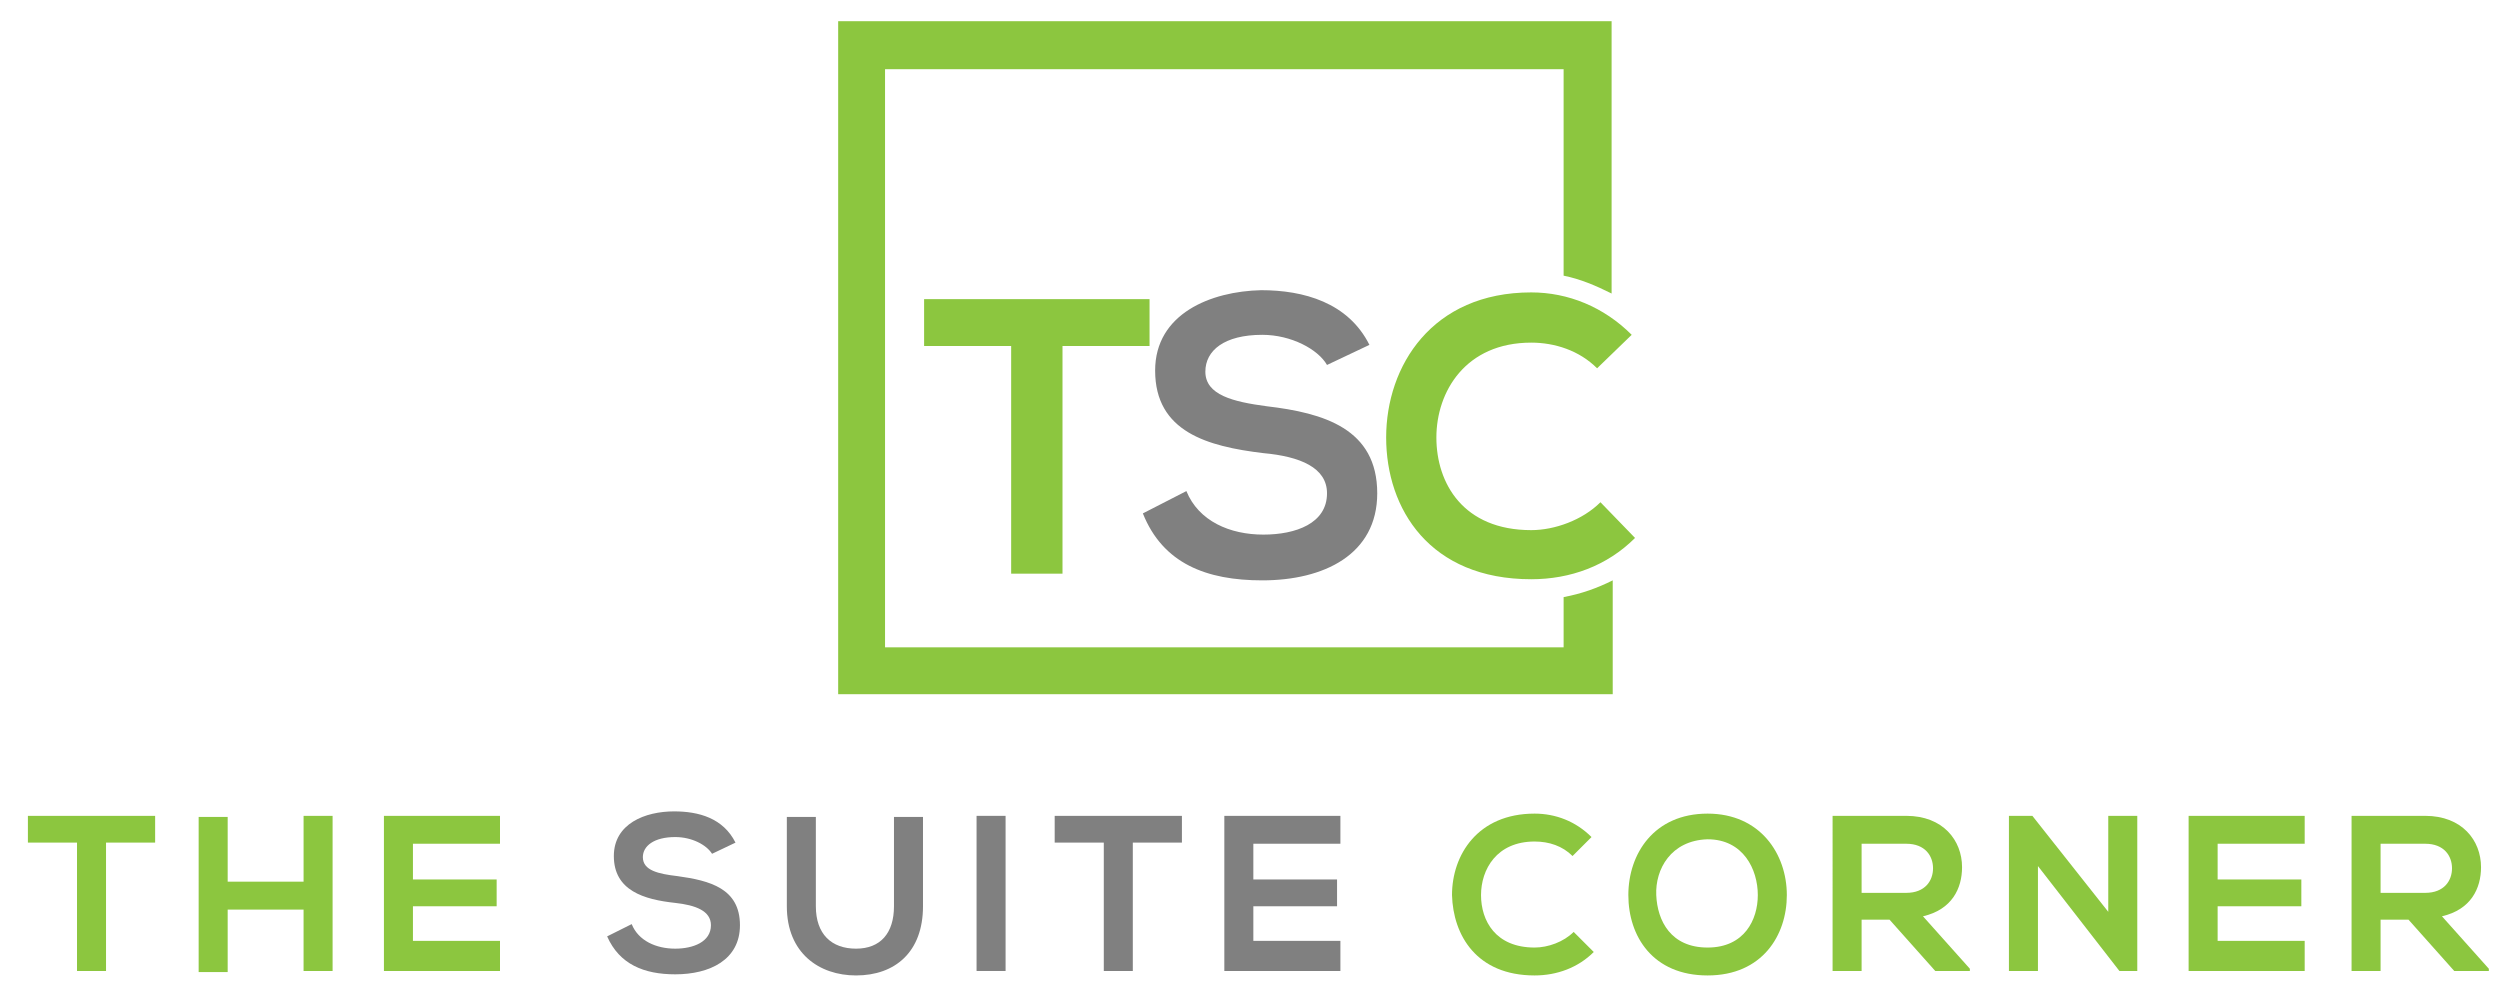 <?xml version="1.0" encoding="utf-8"?>
<!-- Generator: Adobe Illustrator 22.0.1, SVG Export Plug-In . SVG Version: 6.00 Build 0)  -->
<svg version="1.1" id="Layer_1" xmlns="http://www.w3.org/2000/svg" xmlns:xlink="http://www.w3.org/1999/xlink" x="0px" y="0px"
	 viewBox="0 0 224 90" style="enable-background:new 0 0 224 90;" xml:space="preserve">
<style type="text/css">
	.st0{fill:#8CC63F;}
	.st1{fill:#808080;}
</style>
<g>
	<path class="st0" d="M6.9,75.5H2.5v-2.4c4,0,7.4,0,11.4,0v2.4H9.5V87H6.9V75.5z"/>
	<path class="st0" d="M27.2,87.1v-5.6h-6.8v5.6h-2.6V73.2h2.6V79h6.8v-5.9h2.6v13.9H27.2z"/>
	<path class="st0" d="M44.8,87H34.4c0-4.6,0-9.3,0-13.9h10.4v2.5H37v3.2h7.5v2.4H37v3.1h7.8V87z"/>
	<path class="st1" d="M63.8,76.5C63.3,75.7,62,75,60.5,75c-1.9,0-2.9,0.8-2.9,1.8c0,1.2,1.4,1.5,3.1,1.7c2.9,0.4,5.6,1.1,5.6,4.4
		c0,3.1-2.7,4.4-5.8,4.4c-2.8,0-5-0.9-6.1-3.4l2.2-1.1c0.6,1.5,2.2,2.2,3.9,2.2c1.6,0,3.2-0.6,3.2-2.1c0-1.3-1.4-1.8-3.2-2
		c-2.8-0.3-5.5-1.1-5.5-4.2c0-2.9,2.8-4,5.4-4c2.2,0,4.4,0.6,5.5,2.8L63.8,76.5z"/>
	<path class="st1" d="M82.7,73.2v8c0,4.1-2.5,6.2-6,6.2c-3.3,0-6.2-2-6.2-6.2v-8h2.6v8c0,2.5,1.4,3.8,3.6,3.8s3.4-1.4,3.4-3.8v-8
		H82.7z"/>
	<path class="st1" d="M87.5,87V73.1h2.6V87H87.5z"/>
	<path class="st1" d="M98.9,75.5h-4.4v-2.4c4,0,7.4,0,11.4,0v2.4h-4.4V87h-2.6V75.5z"/>
	<path class="st1" d="M120.1,87h-10.4c0-4.6,0-9.3,0-13.9h10.4v2.5h-7.8v3.2h7.5v2.4h-7.5v3.1h7.8V87z"/>
	<path class="st0" d="M142.8,85.3c-1.4,1.4-3.3,2.1-5.3,2.1c-5.2,0-7.3-3.6-7.4-7.2c0-3.6,2.3-7.3,7.4-7.3c1.9,0,3.7,0.7,5.1,2.1
		l-1.7,1.7c-0.9-0.9-2.1-1.3-3.4-1.3c-3.4,0-4.8,2.5-4.8,4.8c0,2.3,1.3,4.7,4.8,4.7c1.2,0,2.6-0.5,3.5-1.4L142.8,85.3z"/>
	<path class="st0" d="M160.1,80.2c0,3.6-2.2,7.2-7.1,7.2c-4.9,0-7.1-3.5-7.1-7.2c0-3.7,2.3-7.3,7.1-7.3
		C157.7,72.9,160.1,76.5,160.1,80.2z M148.4,80.2c0.1,2.3,1.3,4.7,4.6,4.7c3.3,0,4.5-2.5,4.5-4.7c0-2.3-1.3-5-4.5-5
		C149.7,75.3,148.3,77.9,148.4,80.2z"/>
	<path class="st0" d="M176.5,87h-3.1l-4.1-4.6h-2.5V87h-2.6V73.1c2.2,0,4.4,0,6.6,0c3.3,0,5,2.2,5,4.6c0,1.9-0.9,3.8-3.5,4.4
		l4.2,4.7V87z M166.8,75.6V80h4c1.7,0,2.4-1.1,2.4-2.2c0-1.1-0.7-2.2-2.4-2.2H166.8z"/>
	<path class="st0" d="M188.9,73.1h2.6V87h-1.6v0l-7.3-9.4V87H180V73.1h2.1l6.8,8.6V73.1z"/>
	<path class="st0" d="M206.5,87h-10.4c0-4.6,0-9.3,0-13.9h10.4v2.5h-7.8v3.2h7.5v2.4h-7.5v3.1h7.8V87z"/>
	<path class="st0" d="M223,87h-3.1l-4.1-4.6h-2.5V87h-2.6V73.1c2.2,0,4.4,0,6.6,0c3.3,0,5,2.2,5,4.6c0,1.9-0.9,3.8-3.5,4.4l4.2,4.7
		V87z M213.3,75.6V80h4c1.7,0,2.4-1.1,2.4-2.2c0-1.1-0.7-2.2-2.4-2.2H213.3z"/>
</g>
<path class="st0" d="M90.6,31h-7.8v-4.2c7.1,0,13.1,0,20.2,0V31h-7.8v20.4h-4.6V31z"/>
<path class="st1" d="M118.9,32.7c-0.8-1.4-3.2-2.7-5.8-2.7c-3.4,0-5.1,1.4-5.1,3.3c0,2.1,2.5,2.7,5.5,3.1c5.1,0.6,9.9,2,9.9,7.8
	c0,5.5-4.8,7.8-10.3,7.8c-5,0-8.9-1.5-10.7-6l3.9-2c1.1,2.7,3.9,3.9,6.9,3.9c2.9,0,5.7-1,5.7-3.7c0-2.3-2.4-3.3-5.7-3.6
	c-5-0.6-9.7-1.9-9.7-7.4c0-5.1,5-7.1,9.5-7.2c3.8,0,7.8,1.1,9.7,4.9L118.9,32.7z"/>
<path class="st0" d="M146.5,48.2c-2.5,2.5-5.8,3.7-9.3,3.7c-9.1,0-13-6.3-13-12.7c0-6.4,4.1-13,13-13c3.3,0,6.5,1.3,9,3.8l-3.1,3
	c-1.6-1.6-3.8-2.3-5.9-2.3c-5.9,0-8.5,4.4-8.5,8.5c0,4.1,2.4,8.3,8.5,8.3c2.1,0,4.6-0.9,6.2-2.5L146.5,48.2z"/>
<g>
	<path class="st0" d="M140.1,53.5V58H79.3V6.2h60.8v18.5c1.5,0.3,2.9,0.9,4.3,1.6V1.9H75.1v60.3h69.4V52
		C143.1,52.7,141.7,53.2,140.1,53.5z"/>
</g>
</svg>
